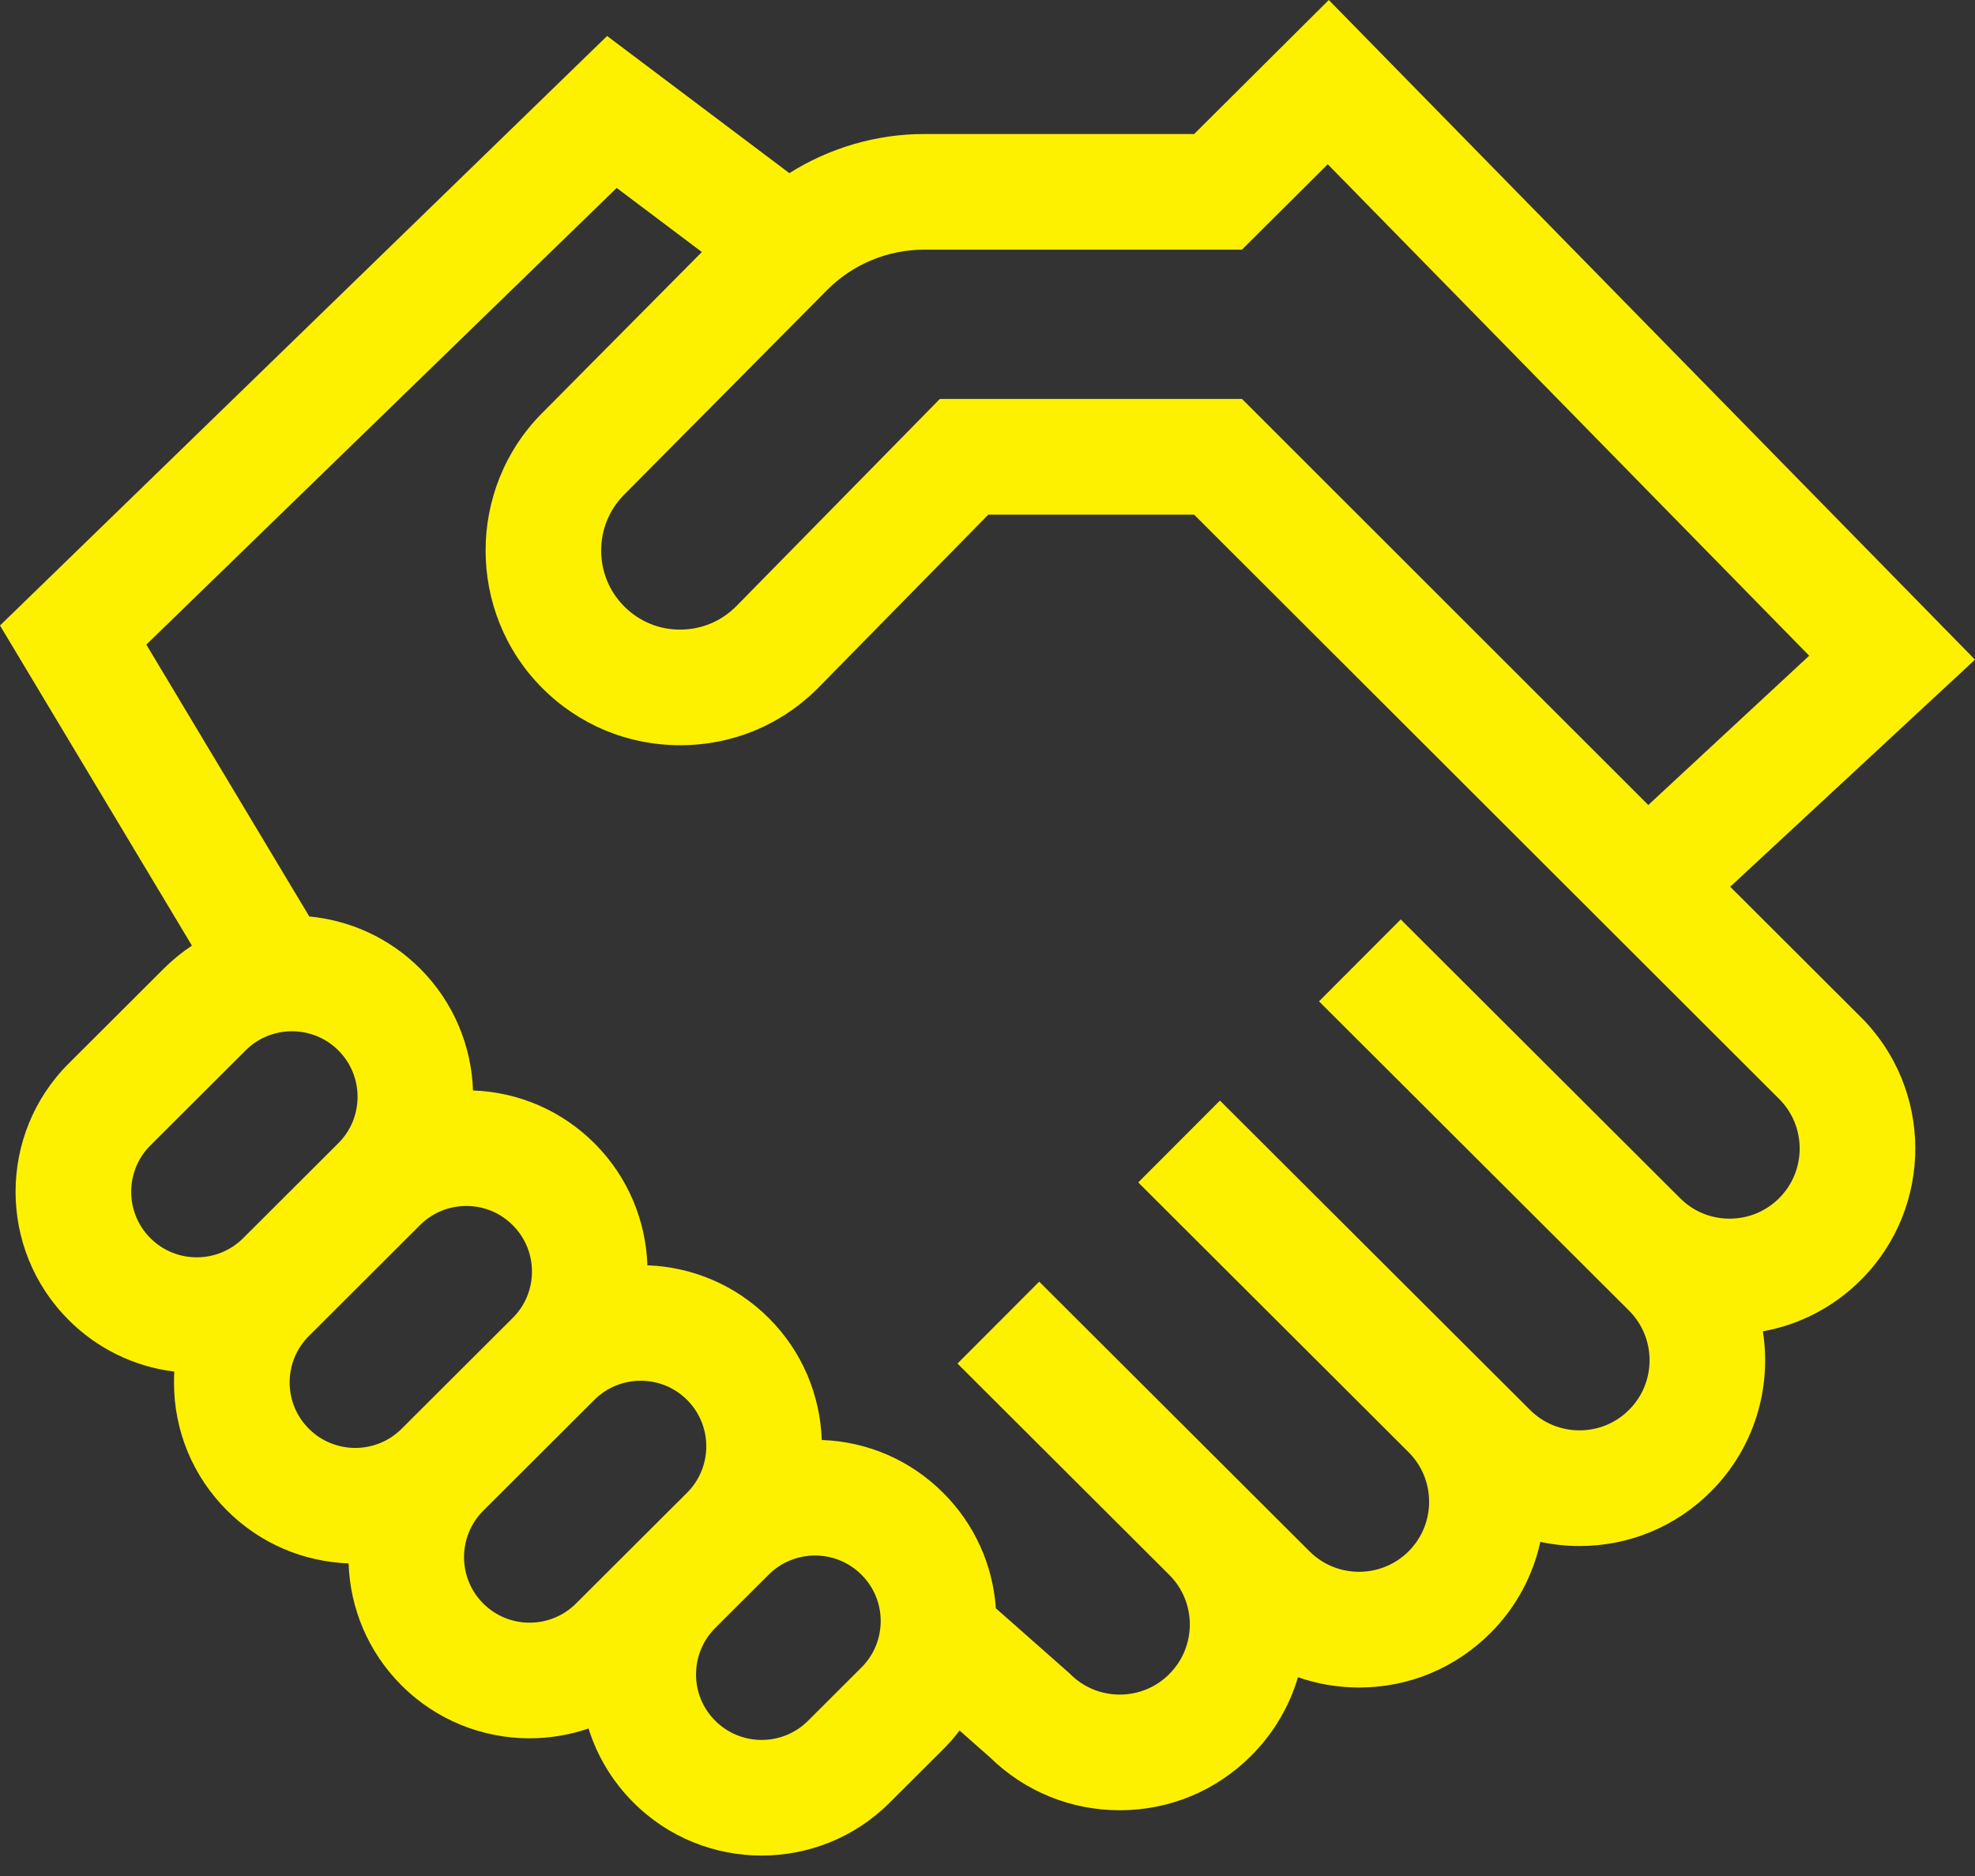 <?xml version="1.0" encoding="UTF-8"?>
<svg xmlns="http://www.w3.org/2000/svg" width="40" height="38" viewBox="0 0 40 38" fill="none">
  <rect x="0" y="0" width="40" height="38" fill="#333333" stroke="none"/>
  <path fill-rule="evenodd" clip-rule="evenodd" d="M35.042 17.962L40 13.362L26.912 0L24.185 2.715H18.71C17.745 2.715 16.797 2.997 15.987 3.507L12.296 0.729L0 12.67L3.887 19.154C3.687 19.287 3.497 19.441 3.32 19.617L1.392 21.541C-0.041 22.971 -0.044 25.3 1.386 26.733C1.971 27.32 2.721 27.683 3.53 27.783C3.526 27.854 3.524 27.925 3.524 27.997C3.522 28.978 3.903 29.9 4.596 30.594C5.277 31.277 6.164 31.635 7.06 31.668C7.09 32.564 7.446 33.451 8.127 34.134C8.843 34.852 9.785 35.211 10.726 35.211C11.13 35.211 11.534 35.144 11.92 35.012C12.094 35.571 12.401 36.083 12.826 36.509C13.542 37.227 14.484 37.586 15.425 37.586C16.364 37.586 17.303 37.229 18.018 36.515L19.101 35.435C19.222 35.315 19.333 35.187 19.434 35.053L20.049 35.596C20.756 36.288 21.688 36.668 22.678 36.668H22.683C23.688 36.667 24.632 36.274 25.342 35.563C25.792 35.112 26.113 34.568 26.288 33.974C26.68 34.11 27.097 34.182 27.525 34.182H27.529C28.534 34.181 29.478 33.788 30.188 33.077C30.713 32.552 31.048 31.908 31.197 31.232C31.454 31.287 31.72 31.316 31.99 31.316H31.994C32.999 31.315 33.944 30.922 34.653 30.211C35.534 29.328 35.884 28.114 35.704 26.967C36.454 26.832 37.144 26.473 37.693 25.923C39.159 24.454 39.156 22.067 37.688 20.602L35.042 17.962ZM16.754 5.872C17.268 5.354 17.981 5.057 18.71 5.057H25.153L26.891 3.327L36.642 13.282L33.383 16.306L25.154 8.081H19.035L14.918 12.273C14.616 12.581 14.211 12.752 13.779 12.753C13.346 12.756 12.942 12.586 12.638 12.279C12.021 11.657 12.021 10.645 12.638 10.023L16.754 5.872ZM3.047 23.2C2.528 23.717 2.527 24.56 3.045 25.079C3.562 25.597 4.405 25.598 4.924 25.081L6.852 23.157C7.371 22.64 7.372 21.797 6.854 21.278C6.595 21.019 6.254 20.889 5.913 20.889C5.574 20.889 5.234 21.018 4.975 21.276L3.047 23.2ZM6.254 28.939C6.004 28.688 5.866 28.355 5.866 28C5.867 27.645 6.005 27.311 6.257 27.061L8.506 24.816C8.757 24.565 9.091 24.428 9.445 24.428H9.446C9.801 24.428 10.135 24.567 10.385 24.818C10.636 25.069 10.774 25.403 10.774 25.758C10.773 26.113 10.635 26.447 10.383 26.697L8.133 28.942C7.615 29.459 6.772 29.458 6.254 28.939ZM9.786 32.479C10.303 32.998 11.146 32.999 11.665 32.481L13.915 30.237C14.434 29.719 14.434 28.876 13.917 28.358C13.4 27.839 12.557 27.838 12.038 28.355L9.788 30.6C9.269 31.118 9.268 31.961 9.786 32.479ZM17.446 33.777L16.364 34.857C15.845 35.374 15.002 35.373 14.485 34.854C14.234 34.603 14.096 34.269 14.097 33.914C14.097 33.56 14.236 33.226 14.487 32.975L15.569 31.895C15.828 31.637 16.168 31.508 16.508 31.508C16.848 31.508 17.189 31.638 17.448 31.898C17.699 32.149 17.837 32.483 17.837 32.837C17.836 33.192 17.698 33.526 17.446 33.777ZM35.031 24.685C35.41 24.685 35.767 24.537 36.035 24.268C36.588 23.714 36.587 22.813 36.033 22.26L24.184 10.424H20.017L16.589 13.915C15.844 14.674 14.849 15.093 13.785 15.095H13.775C12.716 15.095 11.722 14.682 10.975 13.93C9.455 12.398 9.455 9.905 10.974 8.373L14.215 5.105L12.49 3.807L2.964 13.057L6.264 18.564C7.086 18.642 7.885 18.995 8.512 19.623C9.193 20.306 9.549 21.193 9.58 22.088C10.511 22.122 11.382 22.5 12.044 23.163C12.726 23.846 13.081 24.734 13.112 25.63C14.008 25.662 14.894 26.02 15.575 26.703C16.257 27.386 16.612 28.272 16.643 29.168C17.575 29.201 18.445 29.579 19.107 30.243C19.737 30.874 20.108 31.696 20.169 32.577L21.65 33.885L21.676 33.91C21.944 34.178 22.3 34.325 22.678 34.325H22.68C23.059 34.325 23.416 34.177 23.683 33.908C24.236 33.354 24.236 32.453 23.681 31.9L19.392 27.62L21.047 25.961L26.522 31.424C27.076 31.977 27.977 31.976 28.53 31.422C29.083 30.868 29.082 29.968 28.528 29.415L23.053 23.951L24.708 22.293L30.183 27.756V27.756L30.987 28.558C31.255 28.826 31.611 28.973 31.99 28.973H31.991C32.371 28.973 32.727 28.825 32.995 28.556C33.548 28.002 33.547 27.101 32.993 26.548L26.714 20.283L28.369 18.624L34.027 24.27C34.295 24.538 34.651 24.685 35.03 24.685H35.031Z" fill="#FEF100"></path>
</svg>
